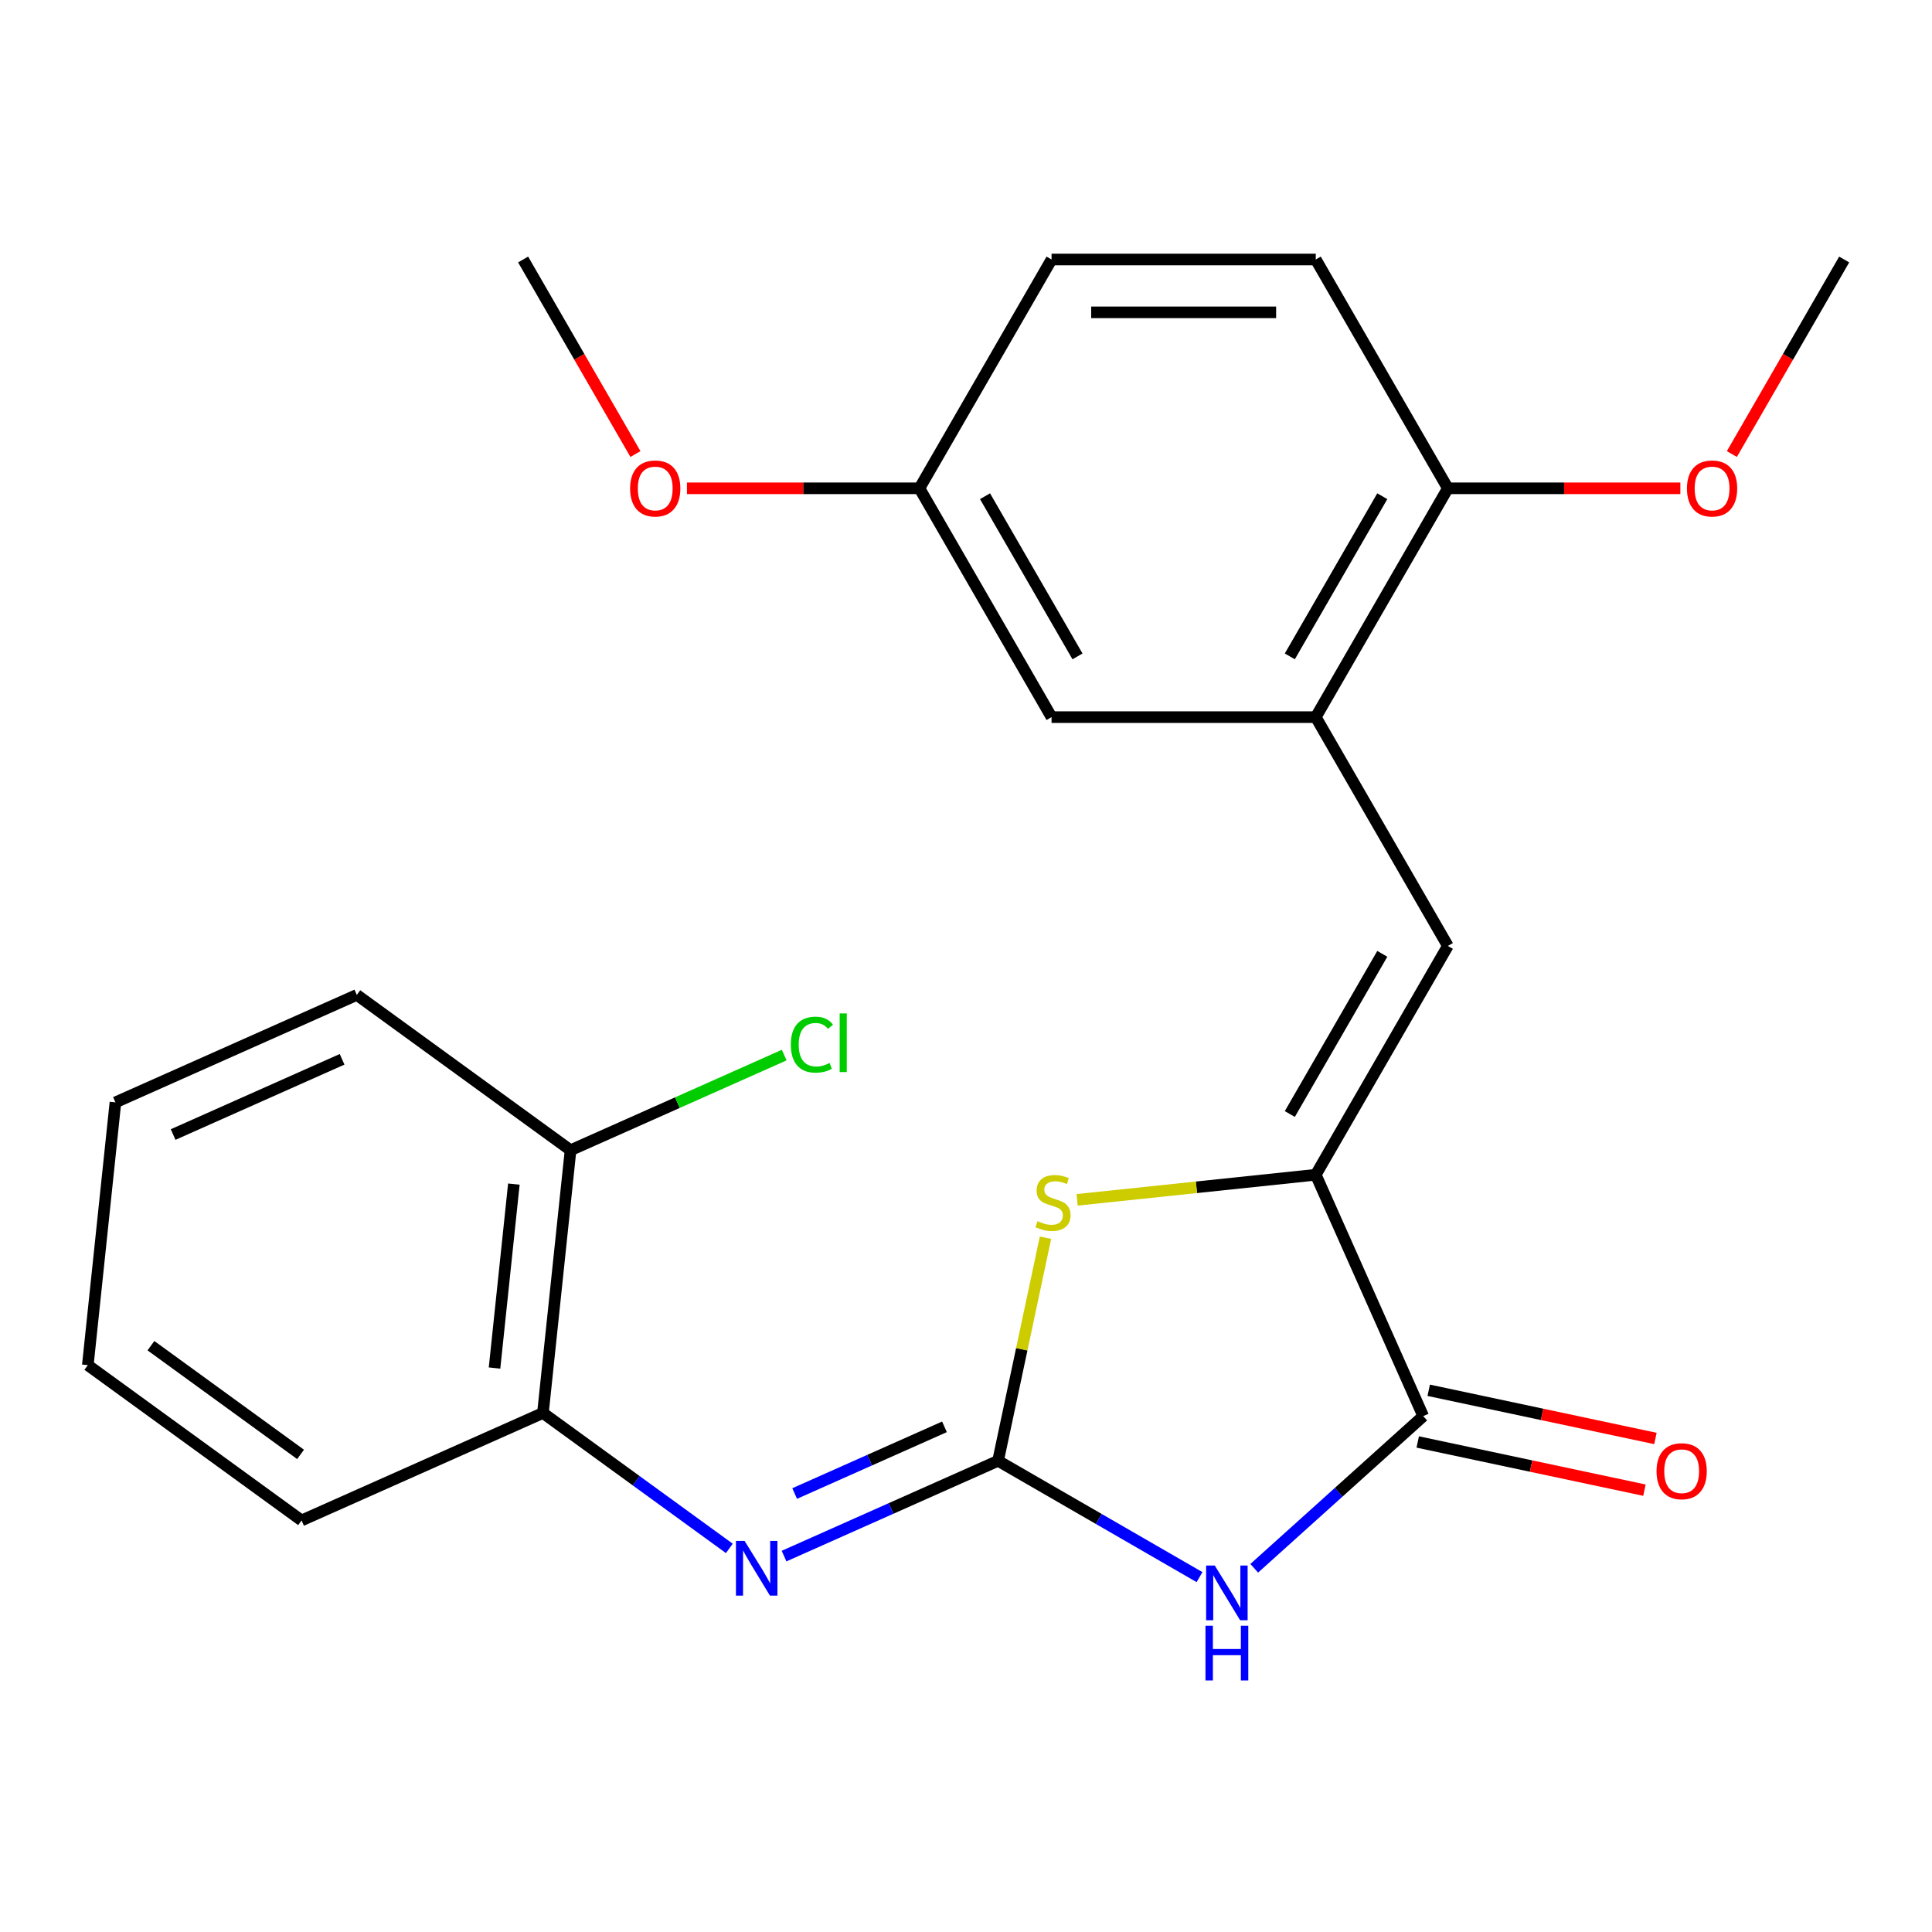<?xml version='1.0' encoding='iso-8859-1'?>
<svg version='1.1' baseProfile='full'
              xmlns='http://www.w3.org/2000/svg'
                      xmlns:rdkit='http://www.rdkit.org/xml'
                      xmlns:xlink='http://www.w3.org/1999/xlink'
                  xml:space='preserve'
width='1000px' height='1000px' viewBox='0 0 1000 1000'>
<!-- END OF HEADER -->
<rect style='opacity:1.0;fill:#FFFFFF;stroke:none' width='1000' height='1000' x='0' y='0'> </rect>
<path class='bond-0' d='M 516.595,756.113 L 568.732,786.215' style='fill:none;fill-rule:evenodd;stroke:#000000;stroke-width:6px;stroke-linecap:butt;stroke-linejoin:miter;stroke-opacity:1' />
<path class='bond-0' d='M 568.732,786.215 L 620.87,816.317' style='fill:none;fill-rule:evenodd;stroke:#0000FF;stroke-width:6px;stroke-linecap:butt;stroke-linejoin:miter;stroke-opacity:1' />
<path class='bond-3' d='M 516.595,756.113 L 528.866,698.379' style='fill:none;fill-rule:evenodd;stroke:#000000;stroke-width:6px;stroke-linecap:butt;stroke-linejoin:miter;stroke-opacity:1' />
<path class='bond-3' d='M 528.866,698.379 L 541.138,640.645' style='fill:none;fill-rule:evenodd;stroke:#CCCC00;stroke-width:6px;stroke-linecap:butt;stroke-linejoin:miter;stroke-opacity:1' />
<path class='bond-4' d='M 516.595,756.113 L 461.208,780.773' style='fill:none;fill-rule:evenodd;stroke:#000000;stroke-width:6px;stroke-linecap:butt;stroke-linejoin:miter;stroke-opacity:1' />
<path class='bond-4' d='M 461.208,780.773 L 405.821,805.433' style='fill:none;fill-rule:evenodd;stroke:#0000FF;stroke-width:6px;stroke-linecap:butt;stroke-linejoin:miter;stroke-opacity:1' />
<path class='bond-4' d='M 488.854,738.525 L 450.083,755.787' style='fill:none;fill-rule:evenodd;stroke:#000000;stroke-width:6px;stroke-linecap:butt;stroke-linejoin:miter;stroke-opacity:1' />
<path class='bond-4' d='M 450.083,755.787 L 411.312,773.049' style='fill:none;fill-rule:evenodd;stroke:#0000FF;stroke-width:6px;stroke-linecap:butt;stroke-linejoin:miter;stroke-opacity:1' />
<path class='bond-2' d='M 649.187,811.742 L 692.923,772.363' style='fill:none;fill-rule:evenodd;stroke:#0000FF;stroke-width:6px;stroke-linecap:butt;stroke-linejoin:miter;stroke-opacity:1' />
<path class='bond-2' d='M 692.923,772.363 L 736.658,732.984' style='fill:none;fill-rule:evenodd;stroke:#000000;stroke-width:6px;stroke-linecap:butt;stroke-linejoin:miter;stroke-opacity:1' />
<path class='bond-1' d='M 681.034,608.051 L 619.28,614.542' style='fill:none;fill-rule:evenodd;stroke:#000000;stroke-width:6px;stroke-linecap:butt;stroke-linejoin:miter;stroke-opacity:1' />
<path class='bond-1' d='M 619.28,614.542 L 557.527,621.033' style='fill:none;fill-rule:evenodd;stroke:#CCCC00;stroke-width:6px;stroke-linecap:butt;stroke-linejoin:miter;stroke-opacity:1' />
<path class='bond-5' d='M 681.034,608.051 L 749.412,489.618' style='fill:none;fill-rule:evenodd;stroke:#000000;stroke-width:6px;stroke-linecap:butt;stroke-linejoin:miter;stroke-opacity:1' />
<path class='bond-5' d='M 667.604,576.611 L 715.469,493.707' style='fill:none;fill-rule:evenodd;stroke:#000000;stroke-width:6px;stroke-linecap:butt;stroke-linejoin:miter;stroke-opacity:1' />
<path class='bond-24' d='M 681.034,608.051 L 736.658,732.984' style='fill:none;fill-rule:evenodd;stroke:#000000;stroke-width:6px;stroke-linecap:butt;stroke-linejoin:miter;stroke-opacity:1' />
<path class='bond-9' d='M 733.814,746.361 L 792.489,758.832' style='fill:none;fill-rule:evenodd;stroke:#000000;stroke-width:6px;stroke-linecap:butt;stroke-linejoin:miter;stroke-opacity:1' />
<path class='bond-9' d='M 792.489,758.832 L 851.163,771.304' style='fill:none;fill-rule:evenodd;stroke:#FF0000;stroke-width:6px;stroke-linecap:butt;stroke-linejoin:miter;stroke-opacity:1' />
<path class='bond-9' d='M 739.501,719.607 L 798.175,732.079' style='fill:none;fill-rule:evenodd;stroke:#000000;stroke-width:6px;stroke-linecap:butt;stroke-linejoin:miter;stroke-opacity:1' />
<path class='bond-9' d='M 798.175,732.079 L 856.849,744.55' style='fill:none;fill-rule:evenodd;stroke:#FF0000;stroke-width:6px;stroke-linecap:butt;stroke-linejoin:miter;stroke-opacity:1' />
<path class='bond-7' d='M 377.503,801.45 L 329.264,766.402' style='fill:none;fill-rule:evenodd;stroke:#0000FF;stroke-width:6px;stroke-linecap:butt;stroke-linejoin:miter;stroke-opacity:1' />
<path class='bond-7' d='M 329.264,766.402 L 281.025,731.354' style='fill:none;fill-rule:evenodd;stroke:#000000;stroke-width:6px;stroke-linecap:butt;stroke-linejoin:miter;stroke-opacity:1' />
<path class='bond-6' d='M 749.412,489.618 L 681.034,371.184' style='fill:none;fill-rule:evenodd;stroke:#000000;stroke-width:6px;stroke-linecap:butt;stroke-linejoin:miter;stroke-opacity:1' />
<path class='bond-8' d='M 681.034,371.184 L 749.412,252.75' style='fill:none;fill-rule:evenodd;stroke:#000000;stroke-width:6px;stroke-linecap:butt;stroke-linejoin:miter;stroke-opacity:1' />
<path class='bond-8' d='M 667.604,339.743 L 715.469,256.839' style='fill:none;fill-rule:evenodd;stroke:#000000;stroke-width:6px;stroke-linecap:butt;stroke-linejoin:miter;stroke-opacity:1' />
<path class='bond-10' d='M 681.034,371.184 L 544.279,371.184' style='fill:none;fill-rule:evenodd;stroke:#000000;stroke-width:6px;stroke-linecap:butt;stroke-linejoin:miter;stroke-opacity:1' />
<path class='bond-11' d='M 281.025,731.354 L 295.319,595.348' style='fill:none;fill-rule:evenodd;stroke:#000000;stroke-width:6px;stroke-linecap:butt;stroke-linejoin:miter;stroke-opacity:1' />
<path class='bond-11' d='M 255.968,708.094 L 265.974,612.89' style='fill:none;fill-rule:evenodd;stroke:#000000;stroke-width:6px;stroke-linecap:butt;stroke-linejoin:miter;stroke-opacity:1' />
<path class='bond-18' d='M 281.025,731.354 L 156.092,786.978' style='fill:none;fill-rule:evenodd;stroke:#000000;stroke-width:6px;stroke-linecap:butt;stroke-linejoin:miter;stroke-opacity:1' />
<path class='bond-12' d='M 749.412,252.75 L 681.034,134.316' style='fill:none;fill-rule:evenodd;stroke:#000000;stroke-width:6px;stroke-linecap:butt;stroke-linejoin:miter;stroke-opacity:1' />
<path class='bond-16' d='M 749.412,252.75 L 809.58,252.75' style='fill:none;fill-rule:evenodd;stroke:#000000;stroke-width:6px;stroke-linecap:butt;stroke-linejoin:miter;stroke-opacity:1' />
<path class='bond-16' d='M 809.58,252.75 L 869.749,252.75' style='fill:none;fill-rule:evenodd;stroke:#FF0000;stroke-width:6px;stroke-linecap:butt;stroke-linejoin:miter;stroke-opacity:1' />
<path class='bond-13' d='M 544.279,371.184 L 475.901,252.75' style='fill:none;fill-rule:evenodd;stroke:#000000;stroke-width:6px;stroke-linecap:butt;stroke-linejoin:miter;stroke-opacity:1' />
<path class='bond-13' d='M 557.709,339.743 L 509.844,256.839' style='fill:none;fill-rule:evenodd;stroke:#000000;stroke-width:6px;stroke-linecap:butt;stroke-linejoin:miter;stroke-opacity:1' />
<path class='bond-14' d='M 295.319,595.348 L 350.616,570.728' style='fill:none;fill-rule:evenodd;stroke:#000000;stroke-width:6px;stroke-linecap:butt;stroke-linejoin:miter;stroke-opacity:1' />
<path class='bond-14' d='M 350.616,570.728 L 405.913,546.108' style='fill:none;fill-rule:evenodd;stroke:#00CC00;stroke-width:6px;stroke-linecap:butt;stroke-linejoin:miter;stroke-opacity:1' />
<path class='bond-19' d='M 295.319,595.348 L 184.682,514.965' style='fill:none;fill-rule:evenodd;stroke:#000000;stroke-width:6px;stroke-linecap:butt;stroke-linejoin:miter;stroke-opacity:1' />
<path class='bond-26' d='M 681.034,134.316 L 544.279,134.316' style='fill:none;fill-rule:evenodd;stroke:#000000;stroke-width:6px;stroke-linecap:butt;stroke-linejoin:miter;stroke-opacity:1' />
<path class='bond-26' d='M 660.521,161.667 L 564.792,161.667' style='fill:none;fill-rule:evenodd;stroke:#000000;stroke-width:6px;stroke-linecap:butt;stroke-linejoin:miter;stroke-opacity:1' />
<path class='bond-15' d='M 475.901,252.75 L 544.279,134.316' style='fill:none;fill-rule:evenodd;stroke:#000000;stroke-width:6px;stroke-linecap:butt;stroke-linejoin:miter;stroke-opacity:1' />
<path class='bond-17' d='M 475.901,252.75 L 415.732,252.75' style='fill:none;fill-rule:evenodd;stroke:#000000;stroke-width:6px;stroke-linecap:butt;stroke-linejoin:miter;stroke-opacity:1' />
<path class='bond-17' d='M 415.732,252.75 L 355.564,252.75' style='fill:none;fill-rule:evenodd;stroke:#FF0000;stroke-width:6px;stroke-linecap:butt;stroke-linejoin:miter;stroke-opacity:1' />
<path class='bond-20' d='M 896.409,235.011 L 925.477,184.664' style='fill:none;fill-rule:evenodd;stroke:#FF0000;stroke-width:6px;stroke-linecap:butt;stroke-linejoin:miter;stroke-opacity:1' />
<path class='bond-20' d='M 925.477,184.664 L 954.545,134.316' style='fill:none;fill-rule:evenodd;stroke:#000000;stroke-width:6px;stroke-linecap:butt;stroke-linejoin:miter;stroke-opacity:1' />
<path class='bond-21' d='M 328.904,235.011 L 299.836,184.664' style='fill:none;fill-rule:evenodd;stroke:#FF0000;stroke-width:6px;stroke-linecap:butt;stroke-linejoin:miter;stroke-opacity:1' />
<path class='bond-21' d='M 299.836,184.664 L 270.767,134.316' style='fill:none;fill-rule:evenodd;stroke:#000000;stroke-width:6px;stroke-linecap:butt;stroke-linejoin:miter;stroke-opacity:1' />
<path class='bond-22' d='M 156.092,786.978 L 45.455,706.595' style='fill:none;fill-rule:evenodd;stroke:#000000;stroke-width:6px;stroke-linecap:butt;stroke-linejoin:miter;stroke-opacity:1' />
<path class='bond-22' d='M 155.573,752.793 L 78.127,696.525' style='fill:none;fill-rule:evenodd;stroke:#000000;stroke-width:6px;stroke-linecap:butt;stroke-linejoin:miter;stroke-opacity:1' />
<path class='bond-25' d='M 184.682,514.965 L 59.749,570.588' style='fill:none;fill-rule:evenodd;stroke:#000000;stroke-width:6px;stroke-linecap:butt;stroke-linejoin:miter;stroke-opacity:1' />
<path class='bond-25' d='M 177.067,548.295 L 89.614,587.231' style='fill:none;fill-rule:evenodd;stroke:#000000;stroke-width:6px;stroke-linecap:butt;stroke-linejoin:miter;stroke-opacity:1' />
<path class='bond-23' d='M 45.455,706.595 L 59.749,570.588' style='fill:none;fill-rule:evenodd;stroke:#000000;stroke-width:6px;stroke-linecap:butt;stroke-linejoin:miter;stroke-opacity:1' />
<path  class='atom-1' d='M 628.769 810.331
L 638.049 825.331
Q 638.969 826.811, 640.449 829.491
Q 641.929 832.171, 642.009 832.331
L 642.009 810.331
L 645.769 810.331
L 645.769 838.651
L 641.889 838.651
L 631.929 822.251
Q 630.769 820.331, 629.529 818.131
Q 628.329 815.931, 627.969 815.251
L 627.969 838.651
L 624.289 838.651
L 624.289 810.331
L 628.769 810.331
' fill='#0000FF'/>
<path  class='atom-1' d='M 623.949 841.483
L 627.789 841.483
L 627.789 853.523
L 642.269 853.523
L 642.269 841.483
L 646.109 841.483
L 646.109 869.803
L 642.269 869.803
L 642.269 856.723
L 627.789 856.723
L 627.789 869.803
L 623.949 869.803
L 623.949 841.483
' fill='#0000FF'/>
<path  class='atom-4' d='M 537.028 632.066
Q 537.348 632.186, 538.668 632.746
Q 539.988 633.306, 541.428 633.666
Q 542.908 633.986, 544.348 633.986
Q 547.028 633.986, 548.588 632.706
Q 550.148 631.386, 550.148 629.106
Q 550.148 627.546, 549.348 626.586
Q 548.588 625.626, 547.388 625.106
Q 546.188 624.586, 544.188 623.986
Q 541.668 623.226, 540.148 622.506
Q 538.668 621.786, 537.588 620.266
Q 536.548 618.746, 536.548 616.186
Q 536.548 612.626, 538.948 610.426
Q 541.388 608.226, 546.188 608.226
Q 549.468 608.226, 553.188 609.786
L 552.268 612.866
Q 548.868 611.466, 546.308 611.466
Q 543.548 611.466, 542.028 612.626
Q 540.508 613.746, 540.548 615.706
Q 540.548 617.226, 541.308 618.146
Q 542.108 619.066, 543.228 619.586
Q 544.388 620.106, 546.308 620.706
Q 548.868 621.506, 550.388 622.306
Q 551.908 623.106, 552.988 624.746
Q 554.108 626.346, 554.108 629.106
Q 554.108 633.026, 551.468 635.146
Q 548.868 637.226, 544.508 637.226
Q 541.988 637.226, 540.068 636.666
Q 538.188 636.146, 535.948 635.226
L 537.028 632.066
' fill='#CCCC00'/>
<path  class='atom-5' d='M 385.402 797.577
L 394.682 812.577
Q 395.602 814.057, 397.082 816.737
Q 398.562 819.417, 398.642 819.577
L 398.642 797.577
L 402.402 797.577
L 402.402 825.897
L 398.522 825.897
L 388.562 809.497
Q 387.402 807.577, 386.162 805.377
Q 384.962 803.177, 384.602 802.497
L 384.602 825.897
L 380.922 825.897
L 380.922 797.577
L 385.402 797.577
' fill='#0000FF'/>
<path  class='atom-10' d='M 857.425 761.497
Q 857.425 754.697, 860.785 750.897
Q 864.145 747.097, 870.425 747.097
Q 876.705 747.097, 880.065 750.897
Q 883.425 754.697, 883.425 761.497
Q 883.425 768.377, 880.025 772.297
Q 876.625 776.177, 870.425 776.177
Q 864.185 776.177, 860.785 772.297
Q 857.425 768.417, 857.425 761.497
M 870.425 772.977
Q 874.745 772.977, 877.065 770.097
Q 879.425 767.177, 879.425 761.497
Q 879.425 755.937, 877.065 753.137
Q 874.745 750.297, 870.425 750.297
Q 866.105 750.297, 863.745 753.097
Q 861.425 755.897, 861.425 761.497
Q 861.425 767.217, 863.745 770.097
Q 866.105 772.977, 870.425 772.977
' fill='#FF0000'/>
<path  class='atom-15' d='M 409.332 540.704
Q 409.332 533.664, 412.612 529.984
Q 415.932 526.264, 422.212 526.264
Q 428.052 526.264, 431.172 530.384
L 428.532 532.544
Q 426.252 529.544, 422.212 529.544
Q 417.932 529.544, 415.652 532.424
Q 413.412 535.264, 413.412 540.704
Q 413.412 546.304, 415.732 549.184
Q 418.092 552.064, 422.652 552.064
Q 425.772 552.064, 429.412 550.184
L 430.532 553.184
Q 429.052 554.144, 426.812 554.704
Q 424.572 555.264, 422.092 555.264
Q 415.932 555.264, 412.612 551.504
Q 409.332 547.744, 409.332 540.704
' fill='#00CC00'/>
<path  class='atom-15' d='M 434.612 524.544
L 438.292 524.544
L 438.292 554.904
L 434.612 554.904
L 434.612 524.544
' fill='#00CC00'/>
<path  class='atom-17' d='M 873.168 252.83
Q 873.168 246.03, 876.528 242.23
Q 879.888 238.43, 886.168 238.43
Q 892.448 238.43, 895.808 242.23
Q 899.168 246.03, 899.168 252.83
Q 899.168 259.71, 895.768 263.63
Q 892.368 267.51, 886.168 267.51
Q 879.928 267.51, 876.528 263.63
Q 873.168 259.75, 873.168 252.83
M 886.168 264.31
Q 890.488 264.31, 892.808 261.43
Q 895.168 258.51, 895.168 252.83
Q 895.168 247.27, 892.808 244.47
Q 890.488 241.63, 886.168 241.63
Q 881.848 241.63, 879.488 244.43
Q 877.168 247.23, 877.168 252.83
Q 877.168 258.55, 879.488 261.43
Q 881.848 264.31, 886.168 264.31
' fill='#FF0000'/>
<path  class='atom-18' d='M 326.145 252.83
Q 326.145 246.03, 329.505 242.23
Q 332.865 238.43, 339.145 238.43
Q 345.425 238.43, 348.785 242.23
Q 352.145 246.03, 352.145 252.83
Q 352.145 259.71, 348.745 263.63
Q 345.345 267.51, 339.145 267.51
Q 332.905 267.51, 329.505 263.63
Q 326.145 259.75, 326.145 252.83
M 339.145 264.31
Q 343.465 264.31, 345.785 261.43
Q 348.145 258.51, 348.145 252.83
Q 348.145 247.27, 345.785 244.47
Q 343.465 241.63, 339.145 241.63
Q 334.825 241.63, 332.465 244.43
Q 330.145 247.23, 330.145 252.83
Q 330.145 258.55, 332.465 261.43
Q 334.825 264.31, 339.145 264.31
' fill='#FF0000'/>
</svg>

